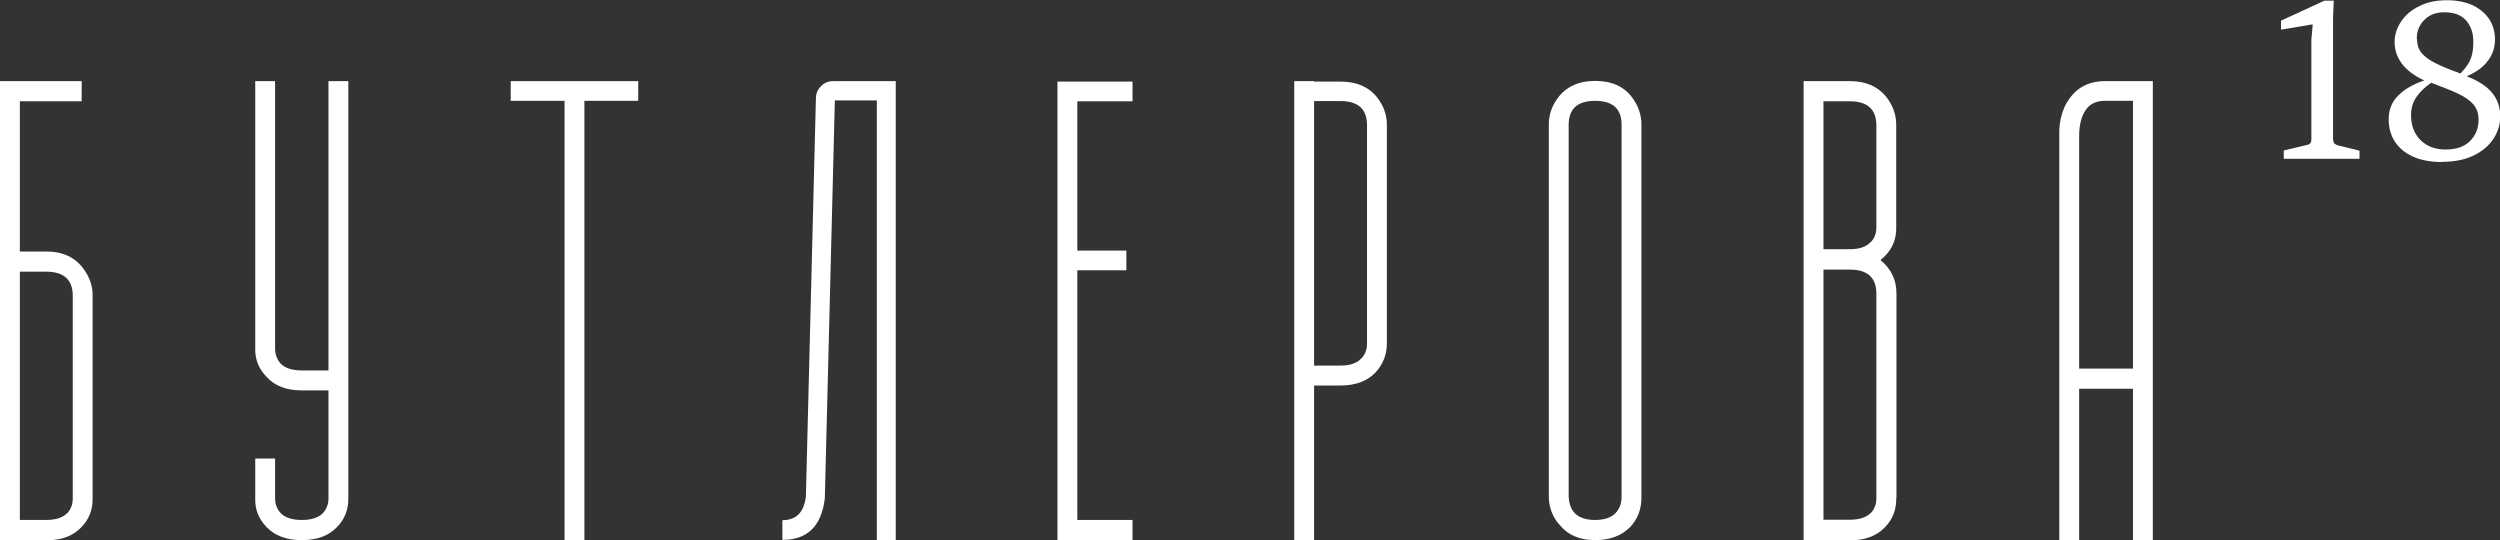 <?xml version="1.0" encoding="UTF-8"?> <svg xmlns="http://www.w3.org/2000/svg" width="162" height="35" viewBox="0 0 162 35" fill="none"><rect x="0" y="0" width="162" height="35" fill="#333333" stroke="none"/><g clip-path="url(#clip0_22_10665)"><path d="M6.001 32.281C6.016 33.017 5.779 33.648 5.262 34.174C4.73 34.73 3.976 35.015 3.001 35.015H0V5.258H5.292V6.564H1.286V16.298H3.001C4.065 16.298 4.878 16.674 5.425 17.44C5.809 17.966 6.001 18.521 6.001 19.122V32.281ZM4.346 33.273C4.597 33.002 4.715 32.687 4.715 32.311V19.122C4.7 18.116 4.124 17.605 3.001 17.605H1.286V33.693H3.001C3.607 33.693 4.065 33.543 4.346 33.258" fill="white"></path><path d="M22.571 32.266C22.586 33.002 22.349 33.633 21.832 34.159C21.3 34.715 20.546 35 19.57 35H19.541C18.565 35 17.812 34.715 17.279 34.159C16.762 33.633 16.511 33.002 16.54 32.266V29.712H17.826V32.296C17.826 32.657 17.945 32.987 18.196 33.258C18.477 33.543 18.935 33.693 19.541 33.693H19.57C20.177 33.693 20.635 33.543 20.916 33.258C21.167 32.987 21.285 32.672 21.285 32.296V25.296H19.541C18.565 25.296 17.812 25.011 17.279 24.425C16.762 23.899 16.511 23.268 16.54 22.532V5.258H17.826V22.577C17.826 22.968 17.945 23.298 18.196 23.569C18.477 23.854 18.935 24.004 19.541 24.004H21.285V5.258H22.571V32.281V32.266Z" fill="white"></path><path d="M41.357 5.258V6.534H37.869V35H36.583V6.534H33.095V5.258H41.357Z" fill="white"></path><path d="M58.045 35H56.819V6.504H54.099L53.449 32.251V32.281C53.242 34.084 52.325 34.985 50.699 34.985V33.708C51.601 33.708 52.103 33.197 52.222 32.161L52.872 6.324C52.887 6.009 53.005 5.768 53.212 5.573C53.419 5.363 53.685 5.258 53.981 5.258H58.045V35.015V35Z" fill="white"></path><path d="M73.387 5.288V6.564H69.81V16.238H72.988V17.515H69.81V33.693H73.387V35H68.524V5.288H73.387Z" fill="white"></path><path d="M89.868 22.247C89.868 22.983 89.617 23.614 89.129 24.14C88.597 24.695 87.843 24.981 86.868 24.981H85.153V35H83.867V5.258H85.153V5.288H86.868C87.932 5.288 88.745 5.648 89.292 6.384C89.676 6.91 89.868 7.466 89.868 8.067V22.247ZM88.213 23.238C88.464 22.968 88.582 22.652 88.582 22.277V8.067C88.568 7.06 87.991 6.549 86.868 6.549H85.153V23.689H86.868C87.474 23.689 87.932 23.539 88.213 23.223" fill="white"></path><path d="M101.014 33.964C100.6 33.468 100.378 32.882 100.363 32.221V8.067C100.363 7.451 100.555 6.88 100.94 6.354C101.487 5.618 102.3 5.242 103.364 5.242C104.428 5.242 105.256 5.603 105.788 6.354C106.172 6.88 106.364 7.451 106.364 8.067V32.176C106.379 32.957 106.143 33.618 105.625 34.159C105.078 34.715 104.325 35 103.364 35C102.329 35 101.561 34.654 101.014 33.949M101.649 32.176C101.694 33.182 102.255 33.693 103.364 33.693C103.955 33.693 104.398 33.543 104.679 33.258C104.945 32.972 105.078 32.627 105.078 32.206V8.067C105.078 7.045 104.502 6.534 103.364 6.534C102.226 6.534 101.664 7.045 101.649 8.067V32.176Z" fill="white"></path><path d="M122.875 32.281C122.89 33.017 122.653 33.648 122.136 34.174C121.604 34.73 120.85 35.015 119.875 35.015H116.874V5.258H119.875C120.939 5.258 121.752 5.633 122.299 6.369C122.683 6.895 122.875 7.466 122.875 8.082V14.736C122.89 15.457 122.653 16.073 122.136 16.599L121.855 16.854C122.535 17.41 122.89 18.131 122.89 19.002V32.281H122.875ZM121.22 15.697C121.471 15.442 121.589 15.127 121.589 14.736V8.082C121.574 7.075 120.998 6.564 119.875 6.564H118.16V16.148H119.875C120.481 16.148 120.939 15.998 121.22 15.682M121.22 33.258C121.471 32.987 121.589 32.672 121.589 32.296V18.987C121.574 17.981 120.998 17.47 119.875 17.47H118.16V33.678H119.875C120.481 33.678 120.939 33.528 121.22 33.242" fill="white"></path><path d="M134.359 6.069C134.876 5.528 135.556 5.258 136.384 5.258H139.503V35.015H138.217V25.191H134.729V35.015H133.443V8.863C133.398 7.706 133.709 6.775 134.359 6.069ZM138.217 6.534H136.384C135.911 6.534 135.542 6.685 135.275 6.97C134.921 7.376 134.729 7.991 134.729 8.803V23.884H138.217V6.534Z" fill="white"></path><path d="M147.988 10.275V9.749L149.51 9.388C149.688 9.358 149.776 9.238 149.776 9.043V2.584L149.865 1.592H149.762L147.811 1.923V1.337L150.619 0.045H151.225C151.21 0.36 151.195 0.721 151.181 1.142C151.181 1.547 151.181 1.938 151.181 2.283V9.043L151.24 9.283L151.432 9.403L152.895 9.764V10.29H147.988V10.275Z" fill="white"></path><path d="M158.261 10.5C157.492 10.5 156.856 10.38 156.339 10.139C155.822 9.899 155.437 9.569 155.171 9.148C154.905 8.727 154.787 8.247 154.787 7.721C154.787 7.105 154.994 6.594 155.408 6.189C155.822 5.768 156.383 5.453 157.093 5.212C156.443 4.912 155.97 4.551 155.644 4.131C155.334 3.71 155.171 3.245 155.171 2.734C155.171 2.223 155.319 1.803 155.6 1.382C155.881 0.961 156.28 0.631 156.783 0.391C157.285 0.135 157.876 0.015 158.556 0.015C159.236 0.015 159.768 0.135 160.241 0.345C160.7 0.571 161.054 0.871 161.306 1.247C161.557 1.637 161.675 2.073 161.675 2.569C161.675 3.064 161.527 3.53 161.217 3.936C160.906 4.356 160.448 4.687 159.842 4.942C160.581 5.227 161.143 5.588 161.483 6.009C161.838 6.429 162.015 6.955 162.015 7.556C162.015 8.067 161.867 8.547 161.572 8.998C161.276 9.448 160.847 9.809 160.286 10.079C159.724 10.35 159.059 10.485 158.261 10.485M158.482 9.689C159.162 9.689 159.694 9.509 160.064 9.133C160.433 8.758 160.611 8.307 160.611 7.751C160.611 7.345 160.493 7.015 160.271 6.76C160.049 6.504 159.709 6.264 159.251 6.054C158.793 5.843 158.231 5.618 157.536 5.363C157.137 5.648 156.812 5.948 156.59 6.279C156.354 6.609 156.236 7 156.236 7.466C156.236 8.127 156.443 8.667 156.842 9.073C157.256 9.479 157.788 9.689 158.482 9.689ZM156.62 2.509C156.62 2.869 156.709 3.17 156.901 3.41C157.093 3.65 157.389 3.876 157.802 4.086C158.216 4.296 158.763 4.521 159.443 4.762C159.635 4.551 159.798 4.356 159.916 4.176C160.034 3.996 160.123 3.785 160.182 3.56C160.241 3.335 160.271 3.034 160.271 2.689C160.271 2.148 160.123 1.697 159.813 1.337C159.502 0.976 159.029 0.796 158.394 0.796C157.847 0.796 157.418 0.961 157.093 1.292C156.768 1.622 156.605 2.028 156.605 2.524" fill="white"></path></g><defs><clipPath id="clip0_22_10665"><rect width="162" height="35" fill="white"></rect></clipPath></defs></svg> 